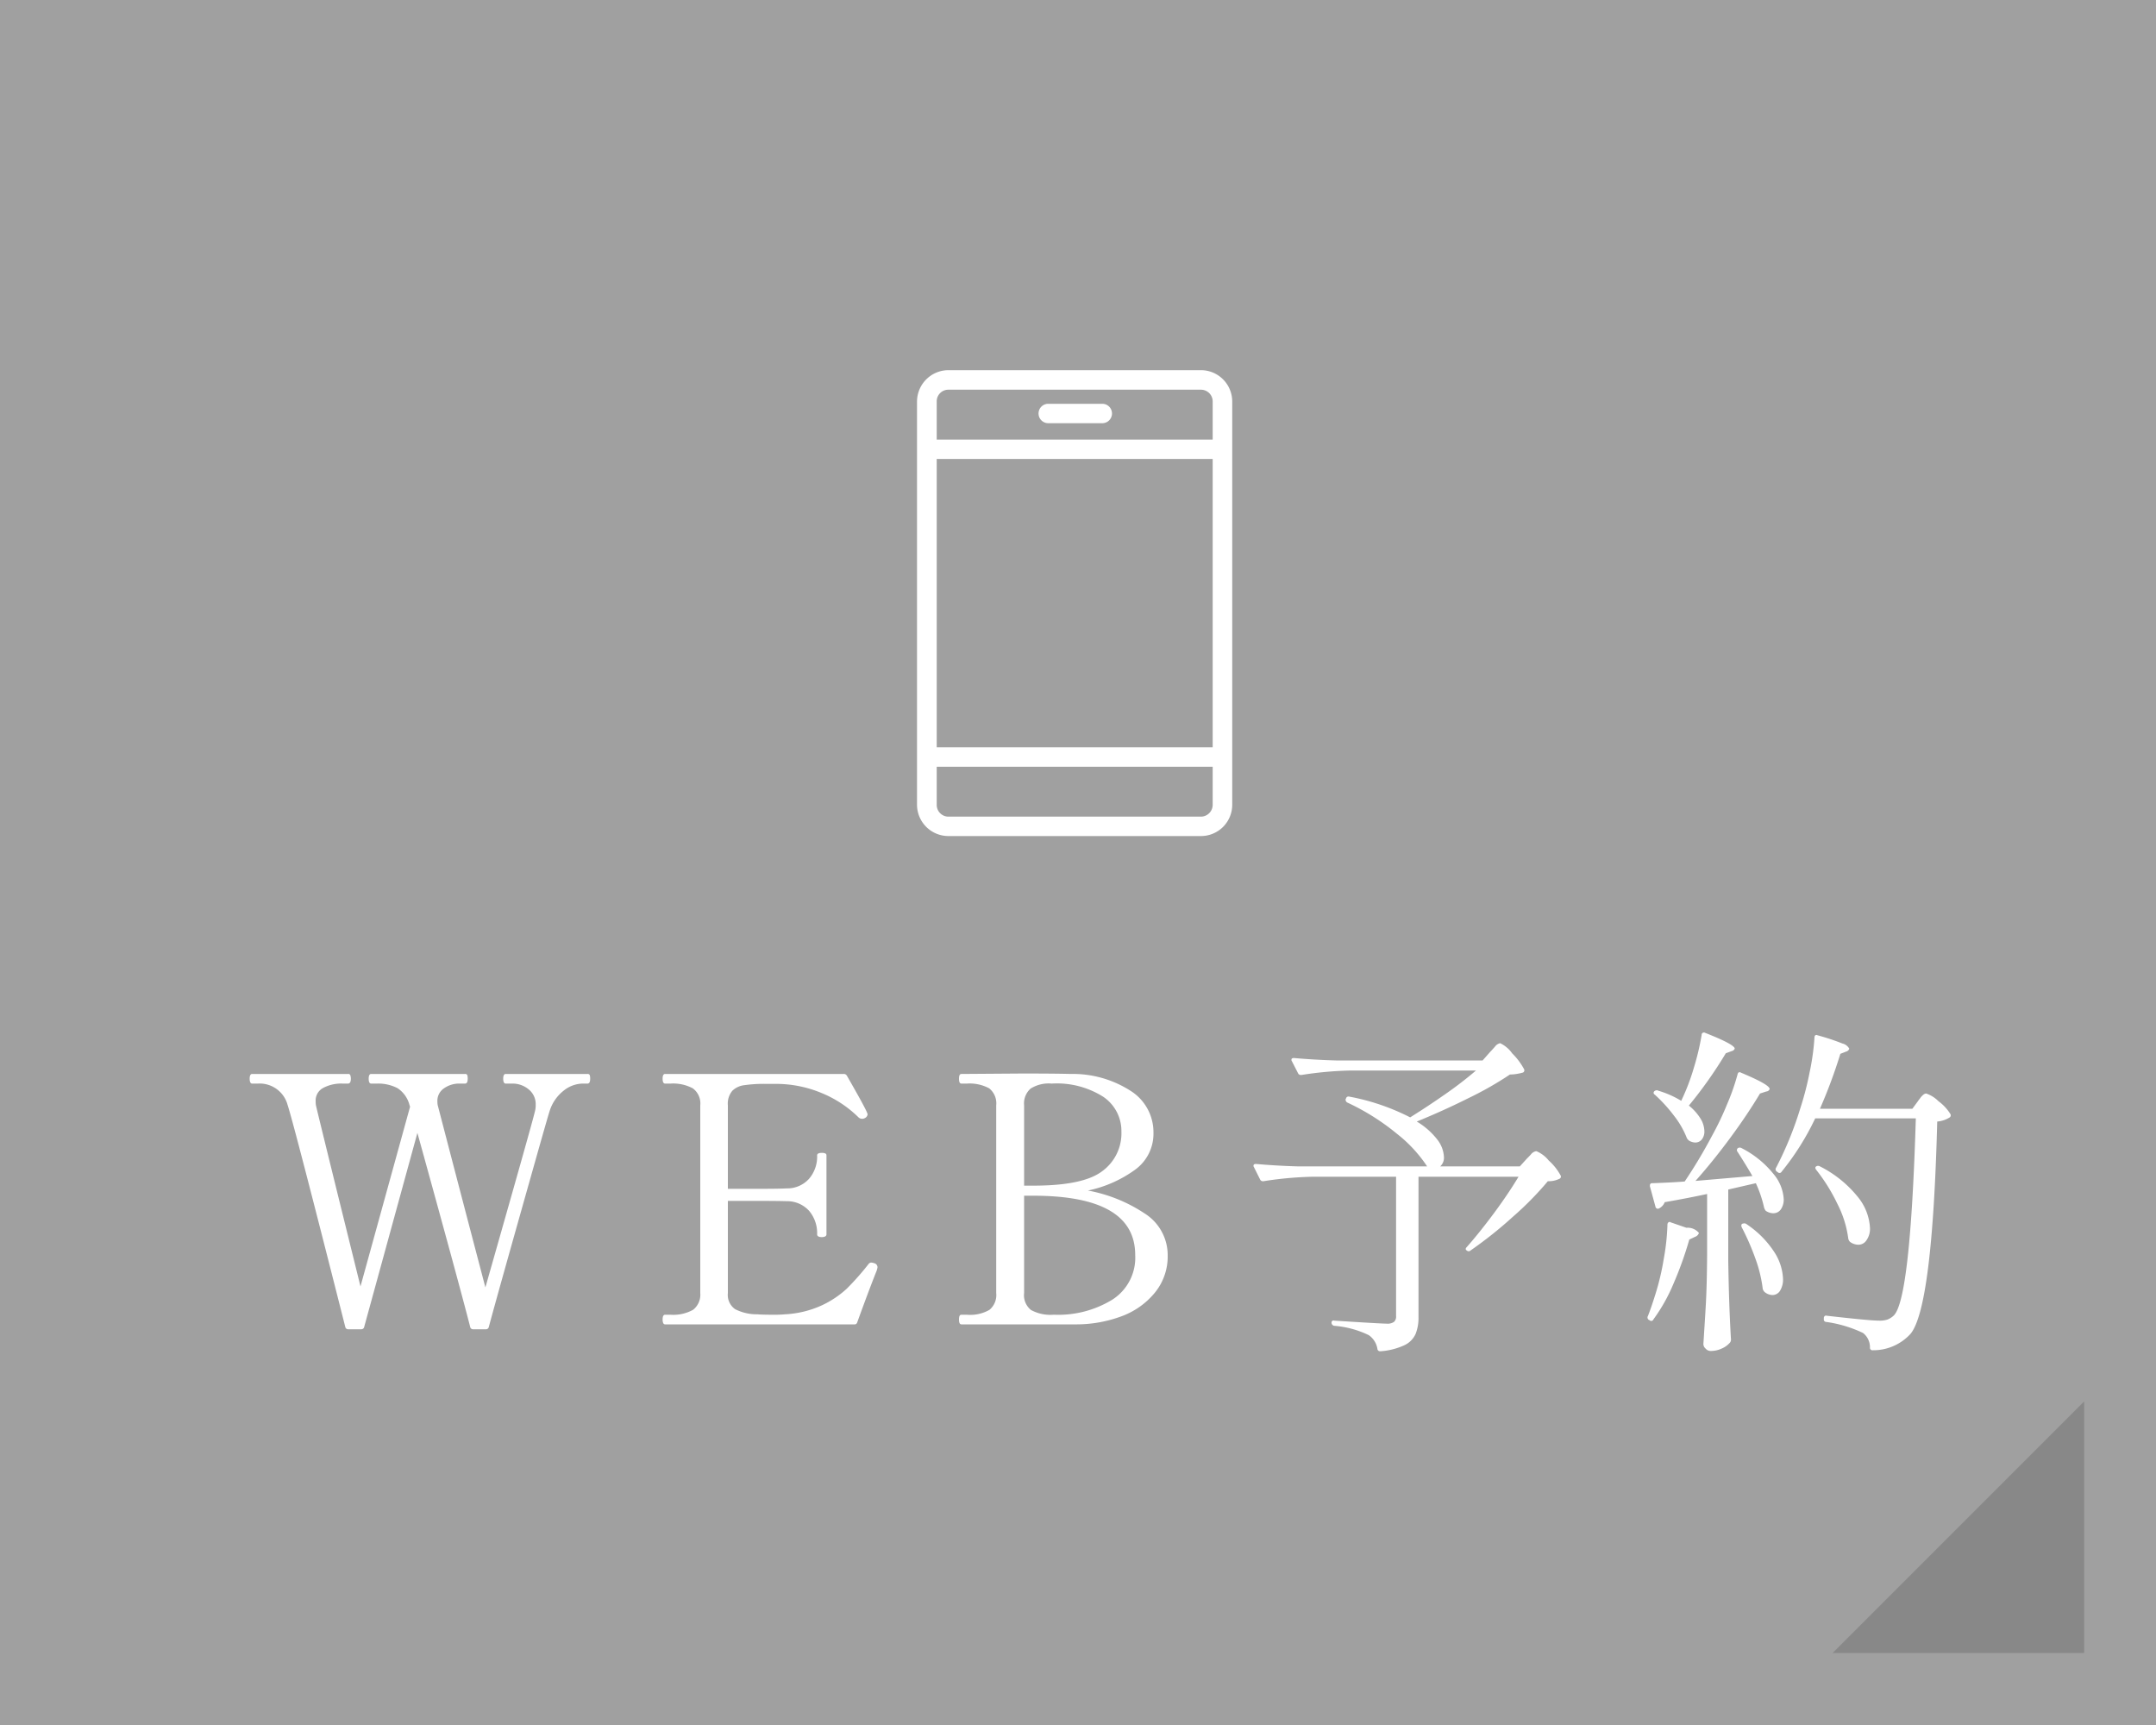 <svg id="fix_web.svg" xmlns="http://www.w3.org/2000/svg" width="150" height="120" viewBox="0 0 150 120">
  <defs>
    <style>
      .cls-1 {
        fill: #a0a0a0;
      }

      .cls-1, .cls-2, .cls-3 {
        fill-rule: evenodd;
      }

      .cls-2 {
        fill: #525353;
        opacity: 0.3;
      }

      .cls-3 {
        fill: #fff;
      }
    </style>
  </defs>
  <path id="bg" class="cls-1" d="M1215,2004h150v120.01H1215V2004Z" transform="translate(-1215 -2004)"/>
  <path id="arw" class="cls-2" d="M1360,2101.49v17.5h-17.5Z" transform="translate(-1215 -2004)"/>
  <g id="txt">
    <path id="WEB予約" class="cls-3" d="M1250.18,2078.71c-0.11,0-.17.11-0.17,0.33s0.06,0.34.17,0.34h0.41a1.75,1.75,0,0,1,1.2.41,1.31,1.31,0,0,1,.48,1.05,1.669,1.669,0,0,1-.05.46c-0.17.72-1.33,4.81-3.45,12.26-2.07-7.88-3.17-12.12-3.32-12.69a1.953,1.953,0,0,1-.02-0.29,1.039,1.039,0,0,1,.46-0.87,1.816,1.816,0,0,1,1.1-.33h0.36c0.13,0,.19-0.11.19-0.34a0.807,0.807,0,0,0-.03-0.25,0.154,0.154,0,0,0-.16-0.08h-6.53c-0.11,0-.17.11-0.17,0.33s0.06,0.34.17,0.34h0.41a2.909,2.909,0,0,1,1.43.32,2,2,0,0,1,.83,1.17l0.04,0.12-3.45,12.5q-2.88-11.64-3.1-12.6a2.051,2.051,0,0,1-.02-0.31,0.984,0.984,0,0,1,.51-0.89,2.662,2.662,0,0,1,1.38-.31h0.36c0.13,0,.2-0.11.2-0.34a0.764,0.764,0,0,0-.04-0.25,0.146,0.146,0,0,0-.16-0.08h-6.67c-0.11,0-.17.11-0.17,0.33s0.06,0.34.17,0.34h0.39a2.012,2.012,0,0,1,2.08,1.49q0.42,1.26,4.01,15.43a0.2,0.2,0,0,0,.22.17h0.89a0.2,0.2,0,0,0,.21-0.17l3.7-13.49q2.88,10.41,3.67,13.49a0.2,0.2,0,0,0,.22.17h0.86a0.2,0.2,0,0,0,.22-0.17c0.52-1.92,1.33-4.8,2.41-8.63s1.68-5.95,1.81-6.35a2.9,2.9,0,0,1,1-1.46,2.173,2.173,0,0,1,1.28-.48h0.36c0.13,0,.19-0.11.19-0.34a0.807,0.807,0,0,0-.03-0.25,0.154,0.154,0,0,0-.16-0.08h-5.69Zm25.66,13.17a0.906,0.906,0,0,0-.22-0.05,0.242,0.242,0,0,0-.19.1,18.1,18.1,0,0,1-1.52,1.72,6.761,6.761,0,0,1-1.74,1.16,7.025,7.025,0,0,1-2.55.62,8.141,8.141,0,0,1-.84.03q-0.765,0-1.08-.03a3.313,3.313,0,0,1-1.56-.36,1.211,1.211,0,0,1-.5-1.12v-6.41h2.16c0.97,0,1.61.01,1.92,0.02a2.067,2.067,0,0,1,1.57.67,2.4,2.4,0,0,1,.56,1.64c0,0.12.11,0.19,0.32,0.19s0.33-.07.33-0.19v-5.5a0.134,0.134,0,0,0-.08-0.13,0.567,0.567,0,0,0-.25-0.04c-0.21,0-.32.06-0.32,0.17a2.359,2.359,0,0,1-.56,1.63,2.032,2.032,0,0,1-1.57.67q-0.465.03-1.92,0.03h-2.16v-5.81a1.389,1.389,0,0,1,.31-1.01,1.436,1.436,0,0,1,.84-0.39,9.615,9.615,0,0,1,1.51-.09h0.6a8.257,8.257,0,0,1,3.27.64,7.933,7.933,0,0,1,2.56,1.69,0.369,0.369,0,0,0,.24.1,0.394,0.394,0,0,0,.2-0.05,0.34,0.34,0,0,0,.19-0.24,0.213,0.213,0,0,0-.03-0.12c-0.08-.23-0.55-1.09-1.41-2.59a0.24,0.24,0,0,0-.22-0.12h-12.43c-0.11,0-.17.11-0.17,0.33s0.06,0.34.17,0.34h0.38a2.905,2.905,0,0,1,1.55.33,1.3,1.3,0,0,1,.52,1.18v13.06a1.34,1.34,0,0,1-.49,1.16,2.82,2.82,0,0,1-1.58.35h-0.38c-0.11,0-.17.11-0.17,0.33s0.06,0.34.17,0.34h13.15a0.191,0.191,0,0,0,.22-0.14c0.54-1.49.97-2.63,1.29-3.44a1.54,1.54,0,0,0,.12-0.38,0.288,0.288,0,0,0-.21-0.29h0Zm6.05,4.25h7.89a9.028,9.028,0,0,0,3.24-.56,5.4,5.4,0,0,0,2.34-1.66,3.976,3.976,0,0,0,.88-2.58,3.425,3.425,0,0,0-1.61-2.92,10.583,10.583,0,0,0-3.94-1.59,8.55,8.55,0,0,0,3.27-1.44,3.085,3.085,0,0,0,1.29-2.57,3.4,3.4,0,0,0-1.63-2.95,7.426,7.426,0,0,0-4.13-1.15c-0.72-.02-1.85-0.03-3.4-0.03l-4.2.03c-0.12,0-.17.11-0.17,0.33s0.05,0.34.17,0.34h0.38a2.858,2.858,0,0,1,1.55.33,1.33,1.33,0,0,1,.49,1.18v13.06a1.341,1.341,0,0,1-.47,1.17,2.7,2.7,0,0,1-1.57.34h-0.38c-0.12,0-.17.11-0.17,0.33s0.05,0.34.17,0.34h0Zm4.36-9.65v-5.59a1.377,1.377,0,0,1,.45-1.16,2.354,2.354,0,0,1,1.47-.35,6.024,6.024,0,0,1,3.59.92,2.868,2.868,0,0,1,1.26,2.42,3.256,3.256,0,0,1-1.33,2.75c-0.89.68-2.49,1.01-4.81,1.01h-0.63Zm2.04,8.98a2.827,2.827,0,0,1-1.56-.33,1.316,1.316,0,0,1-.48-1.18v-6.77h0.63c4.73,0,7.1,1.37,7.1,4.13a3.461,3.461,0,0,1-1.59,3.1,7.2,7.2,0,0,1-4.02,1.05h-0.08Zm29.86-17.69h-10.2c-1.07-.03-2.05-0.09-2.93-0.17-0.11,0-.17.04-0.17,0.12a0.133,0.133,0,0,0,.03.1l0.43,0.84a0.2,0.2,0,0,0,.17.12h0.07a25.028,25.028,0,0,1,3.43-.31h8.71a26.39,26.39,0,0,1-2.13,1.64c-0.83.58-1.65,1.12-2.45,1.62a15.465,15.465,0,0,0-4.22-1.44,0.21,0.21,0,0,0-.16.01,0.178,0.178,0,0,0-.08.11l-0.03.05a0.228,0.228,0,0,0,.12.24,16.059,16.059,0,0,1,3.46,2.18,9.64,9.64,0,0,1,2.09,2.26h-8.98c-1.07-.03-2.05-0.09-2.93-0.17-0.11,0-.17.04-0.17,0.12a0.133,0.133,0,0,0,.03.1l0.43,0.86a0.2,0.2,0,0,0,.17.12h0.07a25.028,25.028,0,0,1,3.43-.31h5.79v9.69a0.488,0.488,0,0,1-.15.41,0.777,0.777,0,0,1-.5.12c-0.27,0-1.49-.07-3.65-0.21a0.133,0.133,0,0,0-.14.02,0.135,0.135,0,0,0-.05.12,0.221,0.221,0,0,0,.19.22,6.7,6.7,0,0,1,2.4.65,1.439,1.439,0,0,1,.6.95,0.18,0.18,0,0,0,.17.17h0.05a4.73,4.73,0,0,0,1.68-.43,1.584,1.584,0,0,0,.76-0.78,3.017,3.017,0,0,0,.2-1.16v-9.77h6.96c-0.44.73-.99,1.56-1.67,2.48s-1.33,1.73-1.93,2.41q-0.15.15,0,.24a0.187,0.187,0,0,0,.26,0,28.543,28.543,0,0,0,2.94-2.34,22.222,22.222,0,0,0,2.44-2.48,1.685,1.685,0,0,0,.81-0.17,0.163,0.163,0,0,0,.07-0.24,3.831,3.831,0,0,0-.82-1.03,2.21,2.21,0,0,0-.86-0.65,0.588,0.588,0,0,0-.38.23c-0.14.15-.24,0.25-0.29,0.3l-0.48.53h-5.54a0.814,0.814,0,0,0,.26-0.65,2.138,2.138,0,0,0-.45-1.2,5.123,5.123,0,0,0-1.44-1.27c1.18-.48,2.38-1.02,3.58-1.62a23.636,23.636,0,0,0,2.9-1.65,3.474,3.474,0,0,0,.91-0.14,0.17,0.17,0,0,0,.07-0.24,4.545,4.545,0,0,0-.82-1.09,2.158,2.158,0,0,0-.84-0.71,0.61,0.61,0,0,0-.36.24q-0.21.24-.33,0.36Zm13.82,2.81a6.635,6.635,0,0,0-1.58-.7,0.247,0.247,0,0,0-.29.03,0.142,0.142,0,0,0,.03.24,10.555,10.555,0,0,1,1.34,1.47,6.143,6.143,0,0,1,.89,1.55,0.544,0.544,0,0,0,.17.19,0.931,0.931,0,0,0,.4.12,0.58,0.58,0,0,0,.47-0.21,0.893,0.893,0,0,0,.18-0.58,1.768,1.768,0,0,0-.26-0.86,3.575,3.575,0,0,0-.82-0.92,29.786,29.786,0,0,0,2.57-3.64l0.41-.15a0.29,0.29,0,0,0,.21-0.17c0-.19-0.68-0.56-2.06-1.1a0.157,0.157,0,0,0-.24.14,17.57,17.57,0,0,1-.54,2.28,14.792,14.792,0,0,1-.85,2.24Zm16.08,0.55h-6.43a35.649,35.649,0,0,0,1.42-3.82l0.41-.16a0.291,0.291,0,0,0,.21-0.2,0.757,0.757,0,0,0-.48-0.36,15.575,15.575,0,0,0-1.73-.57,0.135,0.135,0,0,0-.15,0,0.168,0.168,0,0,0-.06.14,16.766,16.766,0,0,1-.34,2.44,21.07,21.07,0,0,1-.65,2.51,24.3,24.3,0,0,1-1.68,4.12,0.188,0.188,0,0,0,.05.27l0.07,0.05a0.168,0.168,0,0,0,.27-0.05,18.269,18.269,0,0,0,2.33-3.7h7q-0.375,12.555-1.53,13.71a1.4,1.4,0,0,1-.43.28,1.67,1.67,0,0,1-.58.08c-0.5,0-1.71-.12-3.65-0.34a0.155,0.155,0,0,0-.15.02,0.189,0.189,0,0,0-.06.15v0.07a0.166,0.166,0,0,0,.16.19,8.721,8.721,0,0,1,2.57.77,1.261,1.261,0,0,1,.48,1.01,0.169,0.169,0,0,0,.19.19,3.508,3.508,0,0,0,2.64-1.15q1.515-1.875,1.85-14.76a1.926,1.926,0,0,0,.87-0.29,0.177,0.177,0,0,0,.04-0.24,3.2,3.2,0,0,0-.82-0.88,2.212,2.212,0,0,0-.86-0.54,0.34,0.34,0,0,0-.19.08,1.126,1.126,0,0,0-.21.22c-0.08.11-.14,0.18-0.17,0.23Zm-15.09,5.02c0.83-.93,1.65-1.95,2.46-3.05s1.48-2.11,2.03-3.03l0.43-.14a0.265,0.265,0,0,0,.24-0.17c0-.21-0.66-0.58-1.97-1.13-0.14-.08-0.23-0.04-0.26.1a15.453,15.453,0,0,1-.74,2.11,20.582,20.582,0,0,1-1.06,2.21,34.659,34.659,0,0,1-1.88,3.14q-0.645.06-2.25,0.12a0.143,0.143,0,0,0-.17.15v0.07l0.38,1.39a0.187,0.187,0,0,0,.17.17l0.07-.02a0.808,0.808,0,0,0,.41-0.44c1.09-.19,2.07-0.38,2.95-0.57v4.2c-0.01,1.44-.04,2.6-0.09,3.49s-0.11,1.8-.17,2.75a0.431,0.431,0,0,0,.16.32,0.455,0.455,0,0,0,.34.16,1.787,1.787,0,0,0,.78-0.17,1.558,1.558,0,0,0,.54-0.38,0.325,0.325,0,0,0,.1-0.24c-0.1-1.67-.16-3.5-0.19-5.5v-4.94c0.57-.13,1.21-0.28,1.92-0.44a8.28,8.28,0,0,1,.57,1.68,0.651,0.651,0,0,0,.12.24,0.946,0.946,0,0,0,.53.17,0.632,0.632,0,0,0,.52-0.27,1.215,1.215,0,0,0,.2-0.71,2.987,2.987,0,0,0-.71-1.75,6.783,6.783,0,0,0-2.22-1.8,0.244,0.244,0,0,0-.26,0,0.175,0.175,0,0,0-.02.26c0.43,0.67.77,1.23,1.03,1.68Zm8.4-.77a12.381,12.381,0,0,1,1.47,2.36,7.364,7.364,0,0,1,.76,2.42,0.447,0.447,0,0,0,.12.23,1.017,1.017,0,0,0,.58.2,0.673,0.673,0,0,0,.58-0.33,1.381,1.381,0,0,0,.23-0.85,3.717,3.717,0,0,0-.84-2.14,8.013,8.013,0,0,0-2.64-2.13,0.244,0.244,0,0,0-.26,0q-0.12.075,0,.24h0Zm-10.35,3.81a15.682,15.682,0,0,1-.26,2.4,17.4,17.4,0,0,1-.58,2.45c-0.22.71-.4,1.21-0.52,1.51a0.194,0.194,0,0,0,.07.27l0.05,0.02a0.155,0.155,0,0,0,.26-0.05,12.067,12.067,0,0,0,1.4-2.49,24.758,24.758,0,0,0,1.1-3.07l0.4-.19a0.421,0.421,0,0,0,.27-0.27,1.013,1.013,0,0,0-.87-0.36l-1.1-.38a0.12,0.12,0,0,0-.16.01,0.2,0.2,0,0,0-.06.15h0Zm5.16,0.17a17.117,17.117,0,0,1,.95,2.17,9.376,9.376,0,0,1,.52,2.13,0.465,0.465,0,0,0,.12.21,0.883,0.883,0,0,0,.55.22,0.623,0.623,0,0,0,.54-0.31,1.494,1.494,0,0,0,.2-0.84,3.7,3.7,0,0,0-.6-1.83,6.746,6.746,0,0,0-1.92-1.94,0.256,0.256,0,0,0-.26-0.05h-0.02c-0.1.03-.12,0.11-0.08,0.24h0Z" transform="translate(-1215 -2004)"/>
    <g id="icn_web">
      <path id="シェイプ_1302" data-name="シェイプ 1302" class="cls-3" d="M1280.99,2062.16a2.185,2.185,0,0,1-2.19-2.17v-28.07a2.192,2.192,0,0,1,2.19-2.17h17.56a2.183,2.183,0,0,1,2.18,2.17v28.07a2.177,2.177,0,0,1-2.18,2.17h-17.56Zm-0.82-2.17a0.817,0.817,0,0,0,.82.82h17.56a0.824,0.824,0,0,0,.82-0.82v-2.65h-19.2v2.65Zm19.2-4.01v-20.05h-19.2v20.05h19.2Zm0-21.4v-2.66a0.815,0.815,0,0,0-.82-0.81h-17.56a0.809,0.809,0,0,0-.82.81v2.66h19.2Zm-11.44-1.14a0.675,0.675,0,1,1,0-1.35h3.76a0.675,0.675,0,1,1,0,1.35h-3.76Zm0,0" transform="translate(-1215 -2004)"/>
    </g>
  </g>
</svg>
